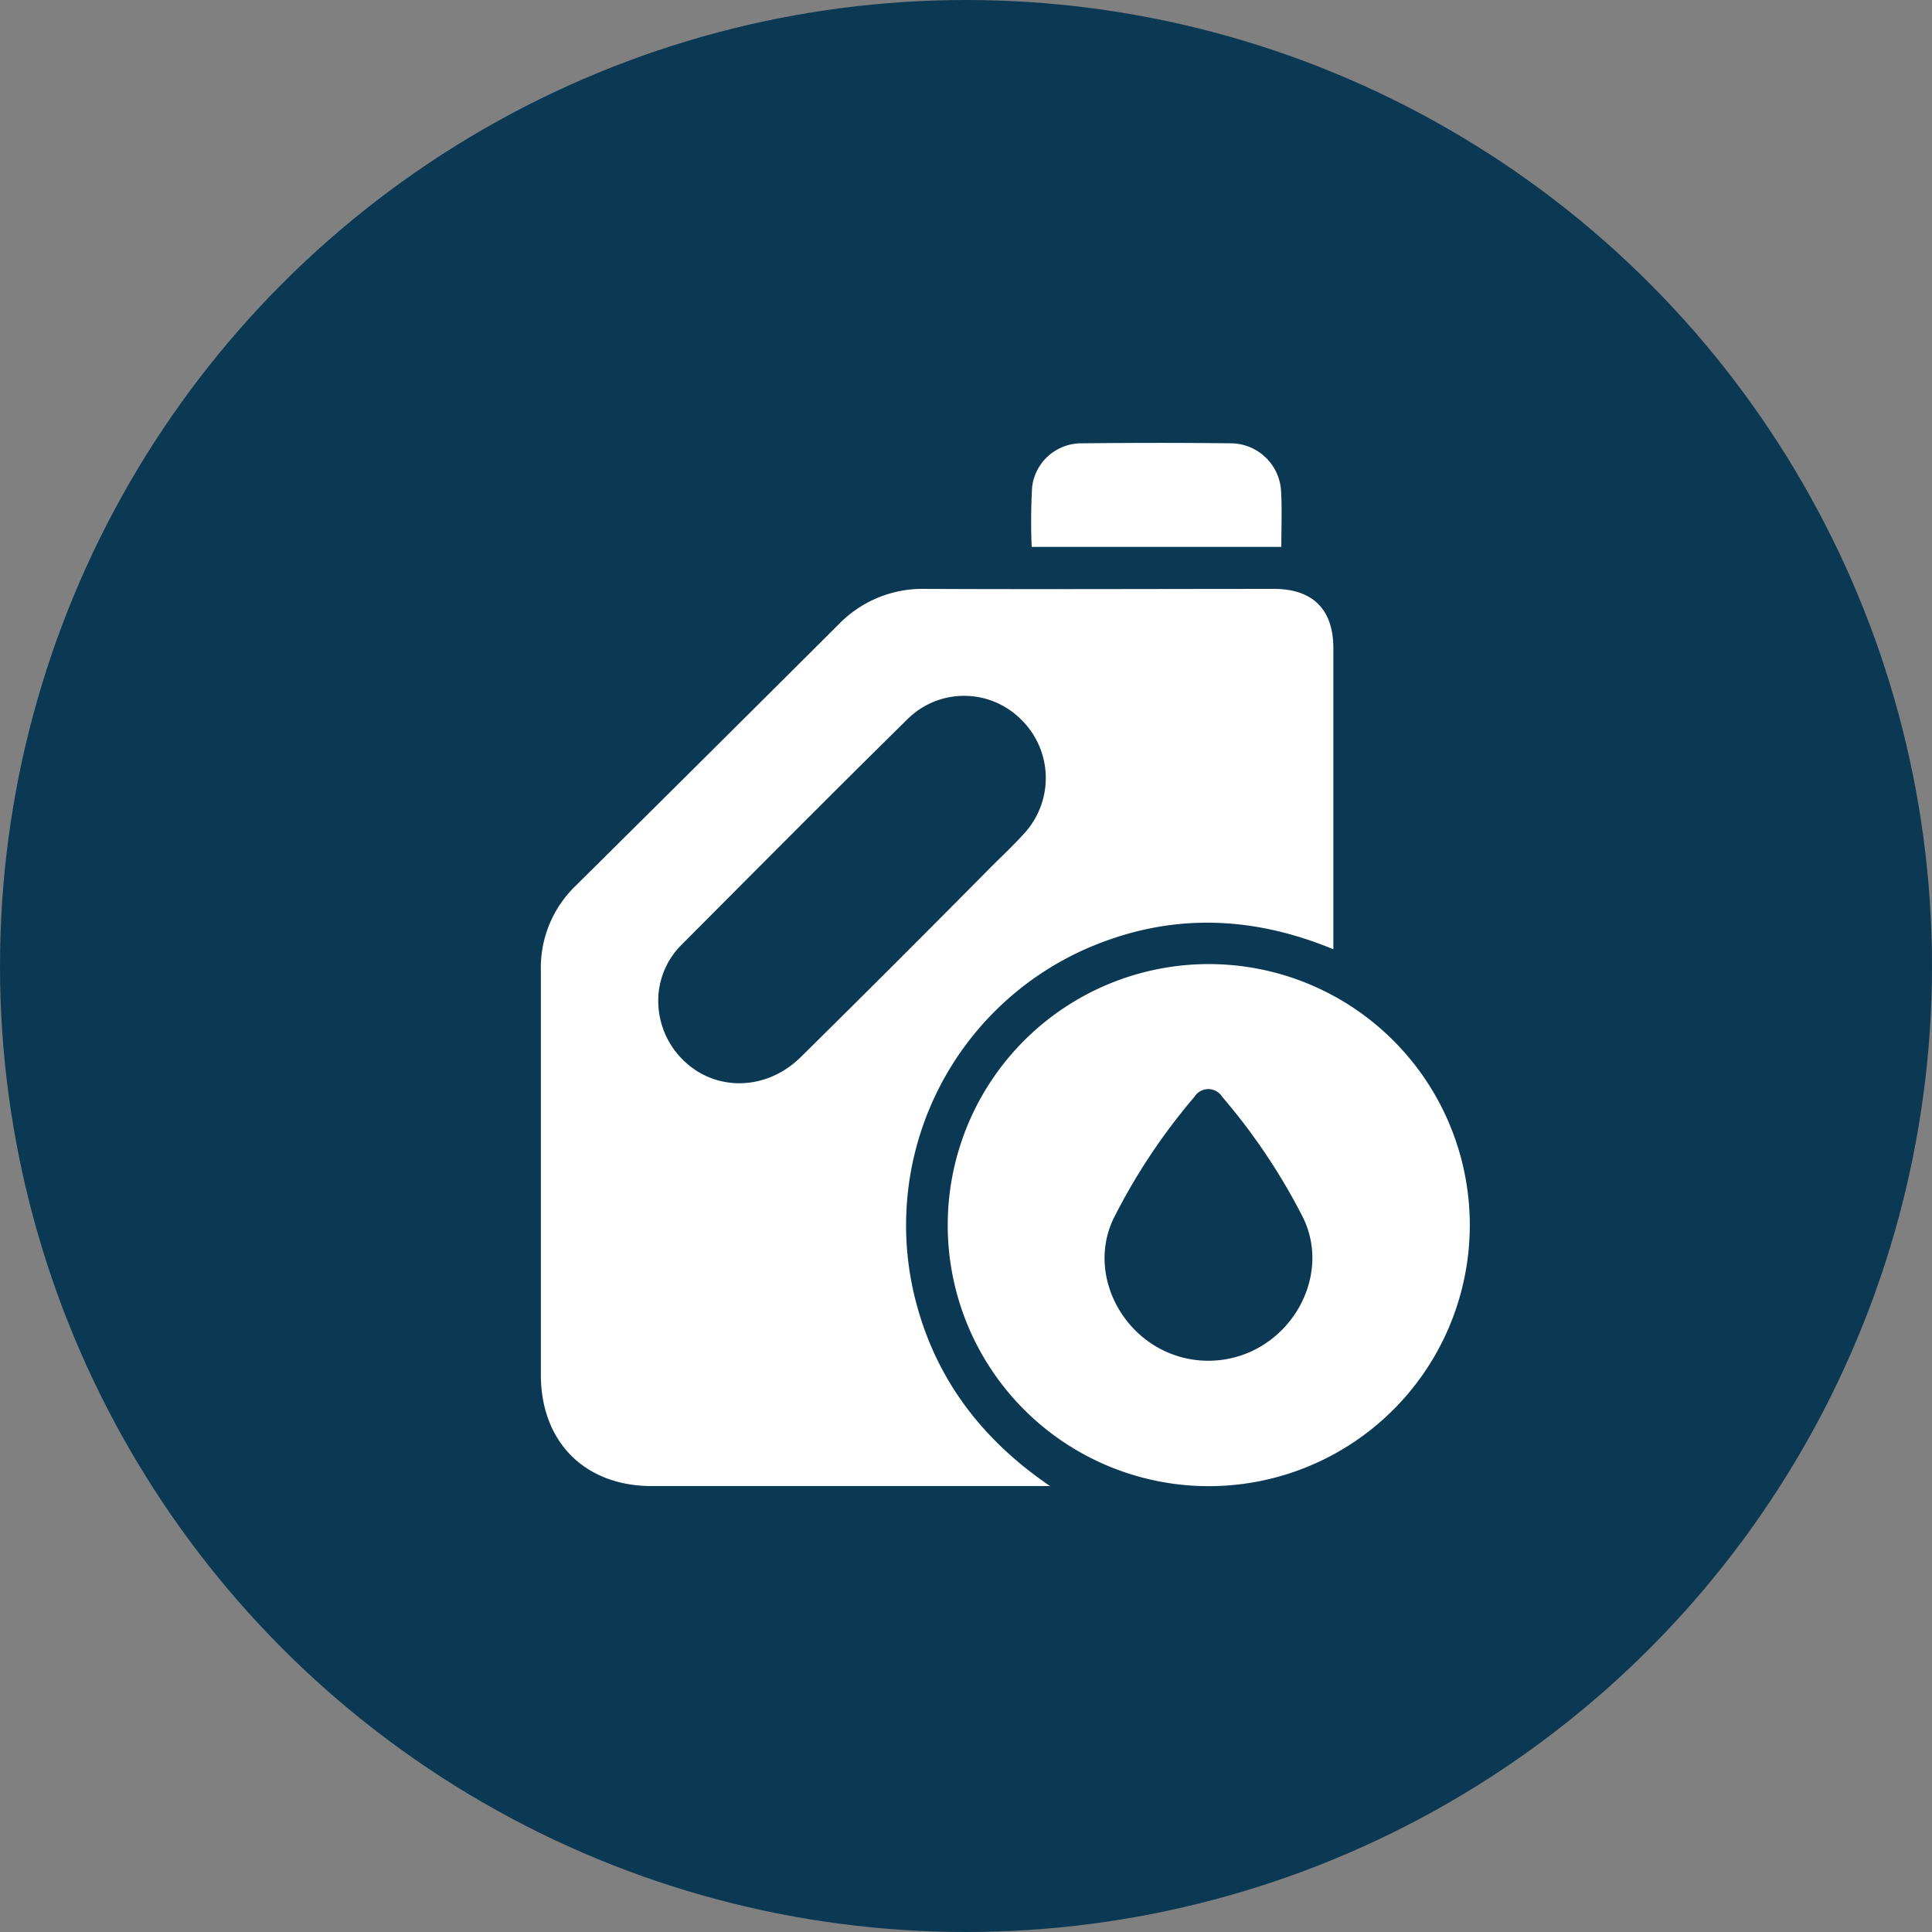 <svg xmlns="http://www.w3.org/2000/svg" viewBox="0 0 222.04 222.04"><rect x="0" y="0" width="222.04" height="222.04" fill="#808080" stroke="none"/><defs><style>.cls-1{fill:#0b3954;}.cls-2{fill:#fff;}</style></defs><g id="Vrstva_2" data-name="Vrstva 2"><g id="Vrstva_1-2" data-name="Vrstva 1"><circle class="cls-1" cx="111.02" cy="111.02" r="111.02"/><path class="cls-2" d="M153.27,109.11c-9.64-4-19.16-4.18-28.6,0A34.74,34.74,0,0,0,105.37,150c2.4,8.83,7.7,15.61,15.31,20.79H74.91c-7.69,0-12.74-5.06-12.75-12.77,0-15.48,0-31,0-46.43a13.07,13.07,0,0,1,4-9.79q15.14-15,30.18-30a13.44,13.44,0,0,1,10.06-4.12c13.34.06,26.67,0,40,0,4.48,0,6.84,2.36,6.84,6.83v34.58ZM75.65,115a9.54,9.54,0,0,0,1.92,5.76c3.56,4.68,10.1,5,14.44.75q11-10.86,21.83-21.81c1.34-1.34,2.74-2.64,4-4.06a9.4,9.4,0,0,0-.54-13,9.24,9.24,0,0,0-12.88-.11c-8.79,8.65-17.48,17.41-26.18,26.14A9.06,9.06,0,0,0,75.65,115Z"/><path class="cls-2" d="M108.92,140.8a30,30,0,1,1,29.87,30A30,30,0,0,1,108.92,140.8Zm29.91,15.59c8.72,0,14.49-9.15,10.93-16.45a70.24,70.24,0,0,0-9.29-13.88,1.88,1.88,0,0,0-3.2,0A69.9,69.9,0,0,0,128,140C124.5,147.17,130.11,156.33,138.83,156.39Z"/><path class="cls-2" d="M147.26,62.85H118.57a68.87,68.87,0,0,1,.05-6.9,5.7,5.7,0,0,1,5.67-5c5.75-.06,11.49-.07,17.23,0a5.81,5.81,0,0,1,5.71,5.49C147.35,58.52,147.26,60.62,147.26,62.85Z"/></g></g></svg>